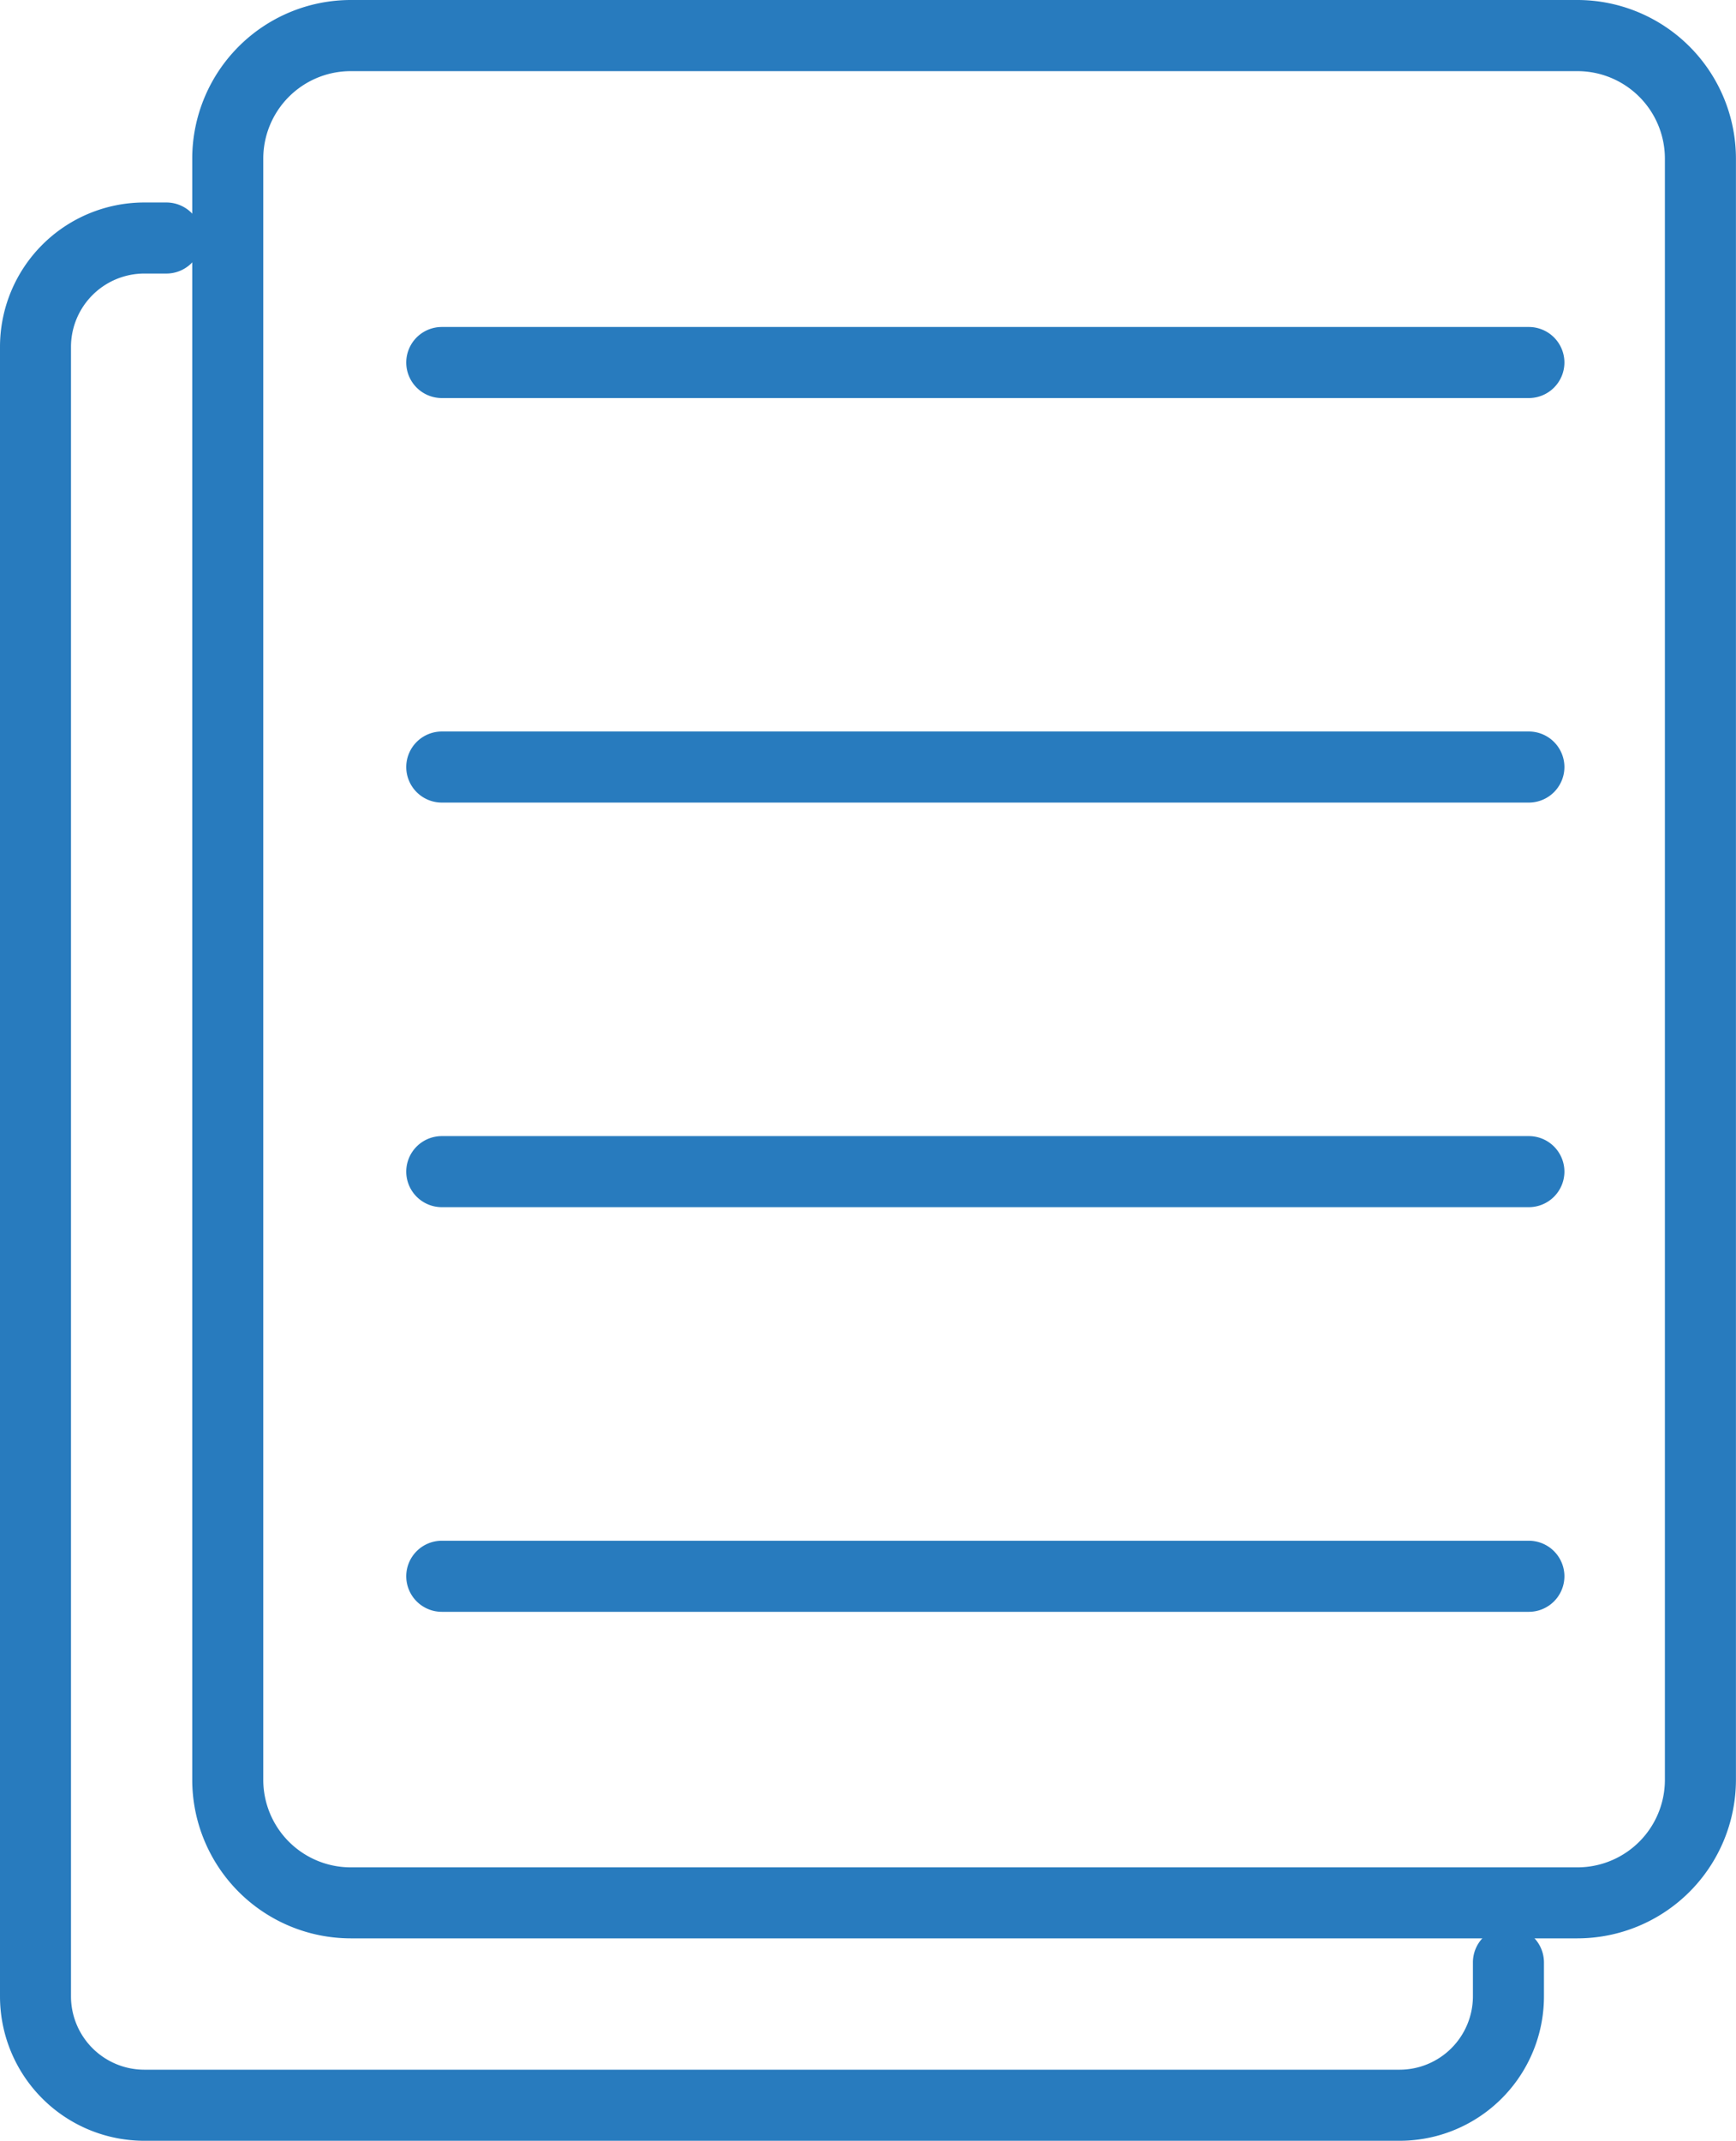 <?xml version="1.0" encoding="UTF-8"?> <svg xmlns="http://www.w3.org/2000/svg" width="27.661" height="34.096" viewBox="0 0 27.661 34.096"><g id="Group_1610" data-name="Group 1610" transform="translate(-271 -2859.785)"><path id="Path_381" data-name="Path 381" d="M95.829-327.172H78.507a.218.218,0,0,1-.218-.218.218.218,0,0,1,.218-.218H95.829a.218.218,0,0,1,.218.218A.218.218,0,0,1,95.829-327.172Z" transform="translate(199.531 3192.949)"></path><path id="Path_381_-_Outline" data-name="Path 381 - Outline" d="M92.177-330.475H74.855a.567.567,0,0,1-.566-.566.567.567,0,0,1,.566-.566H92.177a.567.567,0,0,1,.566.566A.567.567,0,0,1,92.177-330.475Z" transform="translate(203.184 3196.6)" fill="#287bbe"></path><path id="Path_382" data-name="Path 382" d="M95.829-253.215H78.507a.218.218,0,0,1-.218-.218.218.218,0,0,1,.218-.218H95.829a.218.218,0,0,1,.218.218A.218.218,0,0,1,95.829-253.215Z" transform="translate(199.531 3125.436)"></path><path id="Path_382_-_Outline" data-name="Path 382 - Outline" d="M92.177-256.518H74.855a.567.567,0,0,1-.566-.566.567.567,0,0,1,.566-.566H92.177a.567.567,0,0,1,.566.566A.567.567,0,0,1,92.177-256.518Z" transform="translate(203.184 3129.086)" fill="#287bbe"></path><path id="Path_383" data-name="Path 383" d="M95.829-179.257H78.507a.218.218,0,0,1-.218-.218.218.218,0,0,1,.218-.218H95.829a.218.218,0,0,1,.218.218A.218.218,0,0,1,95.829-179.257Z" transform="translate(199.531 3057.92)"></path><path id="Path_383_-_Outline" data-name="Path 383 - Outline" d="M92.177-182.56H74.855a.567.567,0,0,1-.566-.566.567.567,0,0,1,.566-.566H92.177a.567.567,0,0,1,.566.566A.567.567,0,0,1,92.177-182.56Z" transform="translate(203.184 3061.572)" fill="#287bbe"></path><path id="Path_384" data-name="Path 384" d="M95.829-105.3H78.507a.218.218,0,0,1-.218-.218.218.218,0,0,1,.218-.218H95.829a.218.218,0,0,1,.218.218A.218.218,0,0,1,95.829-105.3Z" transform="translate(199.531 2990.406)"></path><path id="Path_384_-_Outline" data-name="Path 384 - Outline" d="M92.177-108.6H74.855a.567.567,0,0,1-.566-.566.567.567,0,0,1,.566-.566H92.177a.567.567,0,0,1,.566.566A.567.567,0,0,1,92.177-108.6Z" transform="translate(203.184 2994.057)" fill="#287bbe"></path><path id="Path_385" data-name="Path 385" d="M41.343-386.927a1.743,1.743,0,0,0-1.741,1.741v25.823a1.743,1.743,0,0,0,1.741,1.741H60.89a1.743,1.743,0,0,0,1.741-1.741v-25.823a1.743,1.743,0,0,0-1.741-1.741ZM60.89-357.186H41.343a2.179,2.179,0,0,1-2.177-2.177v-25.823a2.179,2.179,0,0,1,2.177-2.177H60.89a2.179,2.179,0,0,1,2.177,2.177v25.823A2.179,2.179,0,0,1,60.89-357.186Z" transform="translate(235.246 3247.498)"></path><path id="Path_385_-_Outline" data-name="Path 385 - Outline" d="M37.691-391.363H57.238a2.528,2.528,0,0,1,2.525,2.525v25.823a2.528,2.528,0,0,1-2.525,2.525H37.691a2.528,2.528,0,0,1-2.525-2.525v-25.823A2.528,2.528,0,0,1,37.691-391.363Zm19.547,29.742a1.394,1.394,0,0,0,1.393-1.393v-25.823a1.394,1.394,0,0,0-1.393-1.393H37.691a1.394,1.394,0,0,0-1.393,1.393v25.823a1.394,1.394,0,0,0,1.393,1.393Z" transform="translate(238.897 3251.148)" fill="#287bbe"></path><path id="Path_386" data-name="Path 386" d="M25.948-320.208h-20A1.955,1.955,0,0,1,4-322.16v-26.272a1.955,1.955,0,0,1,1.953-1.953H6.3a.218.218,0,0,1,.218.218.218.218,0,0,1-.218.218H5.953a1.519,1.519,0,0,0-1.517,1.517v26.272a1.519,1.519,0,0,0,1.517,1.517h20a1.519,1.519,0,0,0,1.517-1.517v-.54a.218.218,0,0,1,.218-.218.218.218,0,0,1,.218.218v.54A1.955,1.955,0,0,1,25.948-320.208Z" transform="translate(267.349 3213.742)"></path><path id="Path_386_-_Outline" data-name="Path 386 - Outline" d="M22.3-323.511H2.3a2.3,2.3,0,0,1-2.3-2.3v-26.272a2.3,2.3,0,0,1,2.3-2.3h.352a.567.567,0,0,1,.566.566.567.567,0,0,1-.566.566H2.3a1.17,1.17,0,0,0-1.169,1.169v26.272A1.17,1.17,0,0,0,2.3-324.643h20a1.17,1.17,0,0,0,1.169-1.169v-.54a.567.567,0,0,1,.566-.566.567.567,0,0,1,.566.566v.54A2.3,2.3,0,0,1,22.3-323.511Z" transform="translate(271 3217.393)" fill="#287bbe"></path></g></svg> 